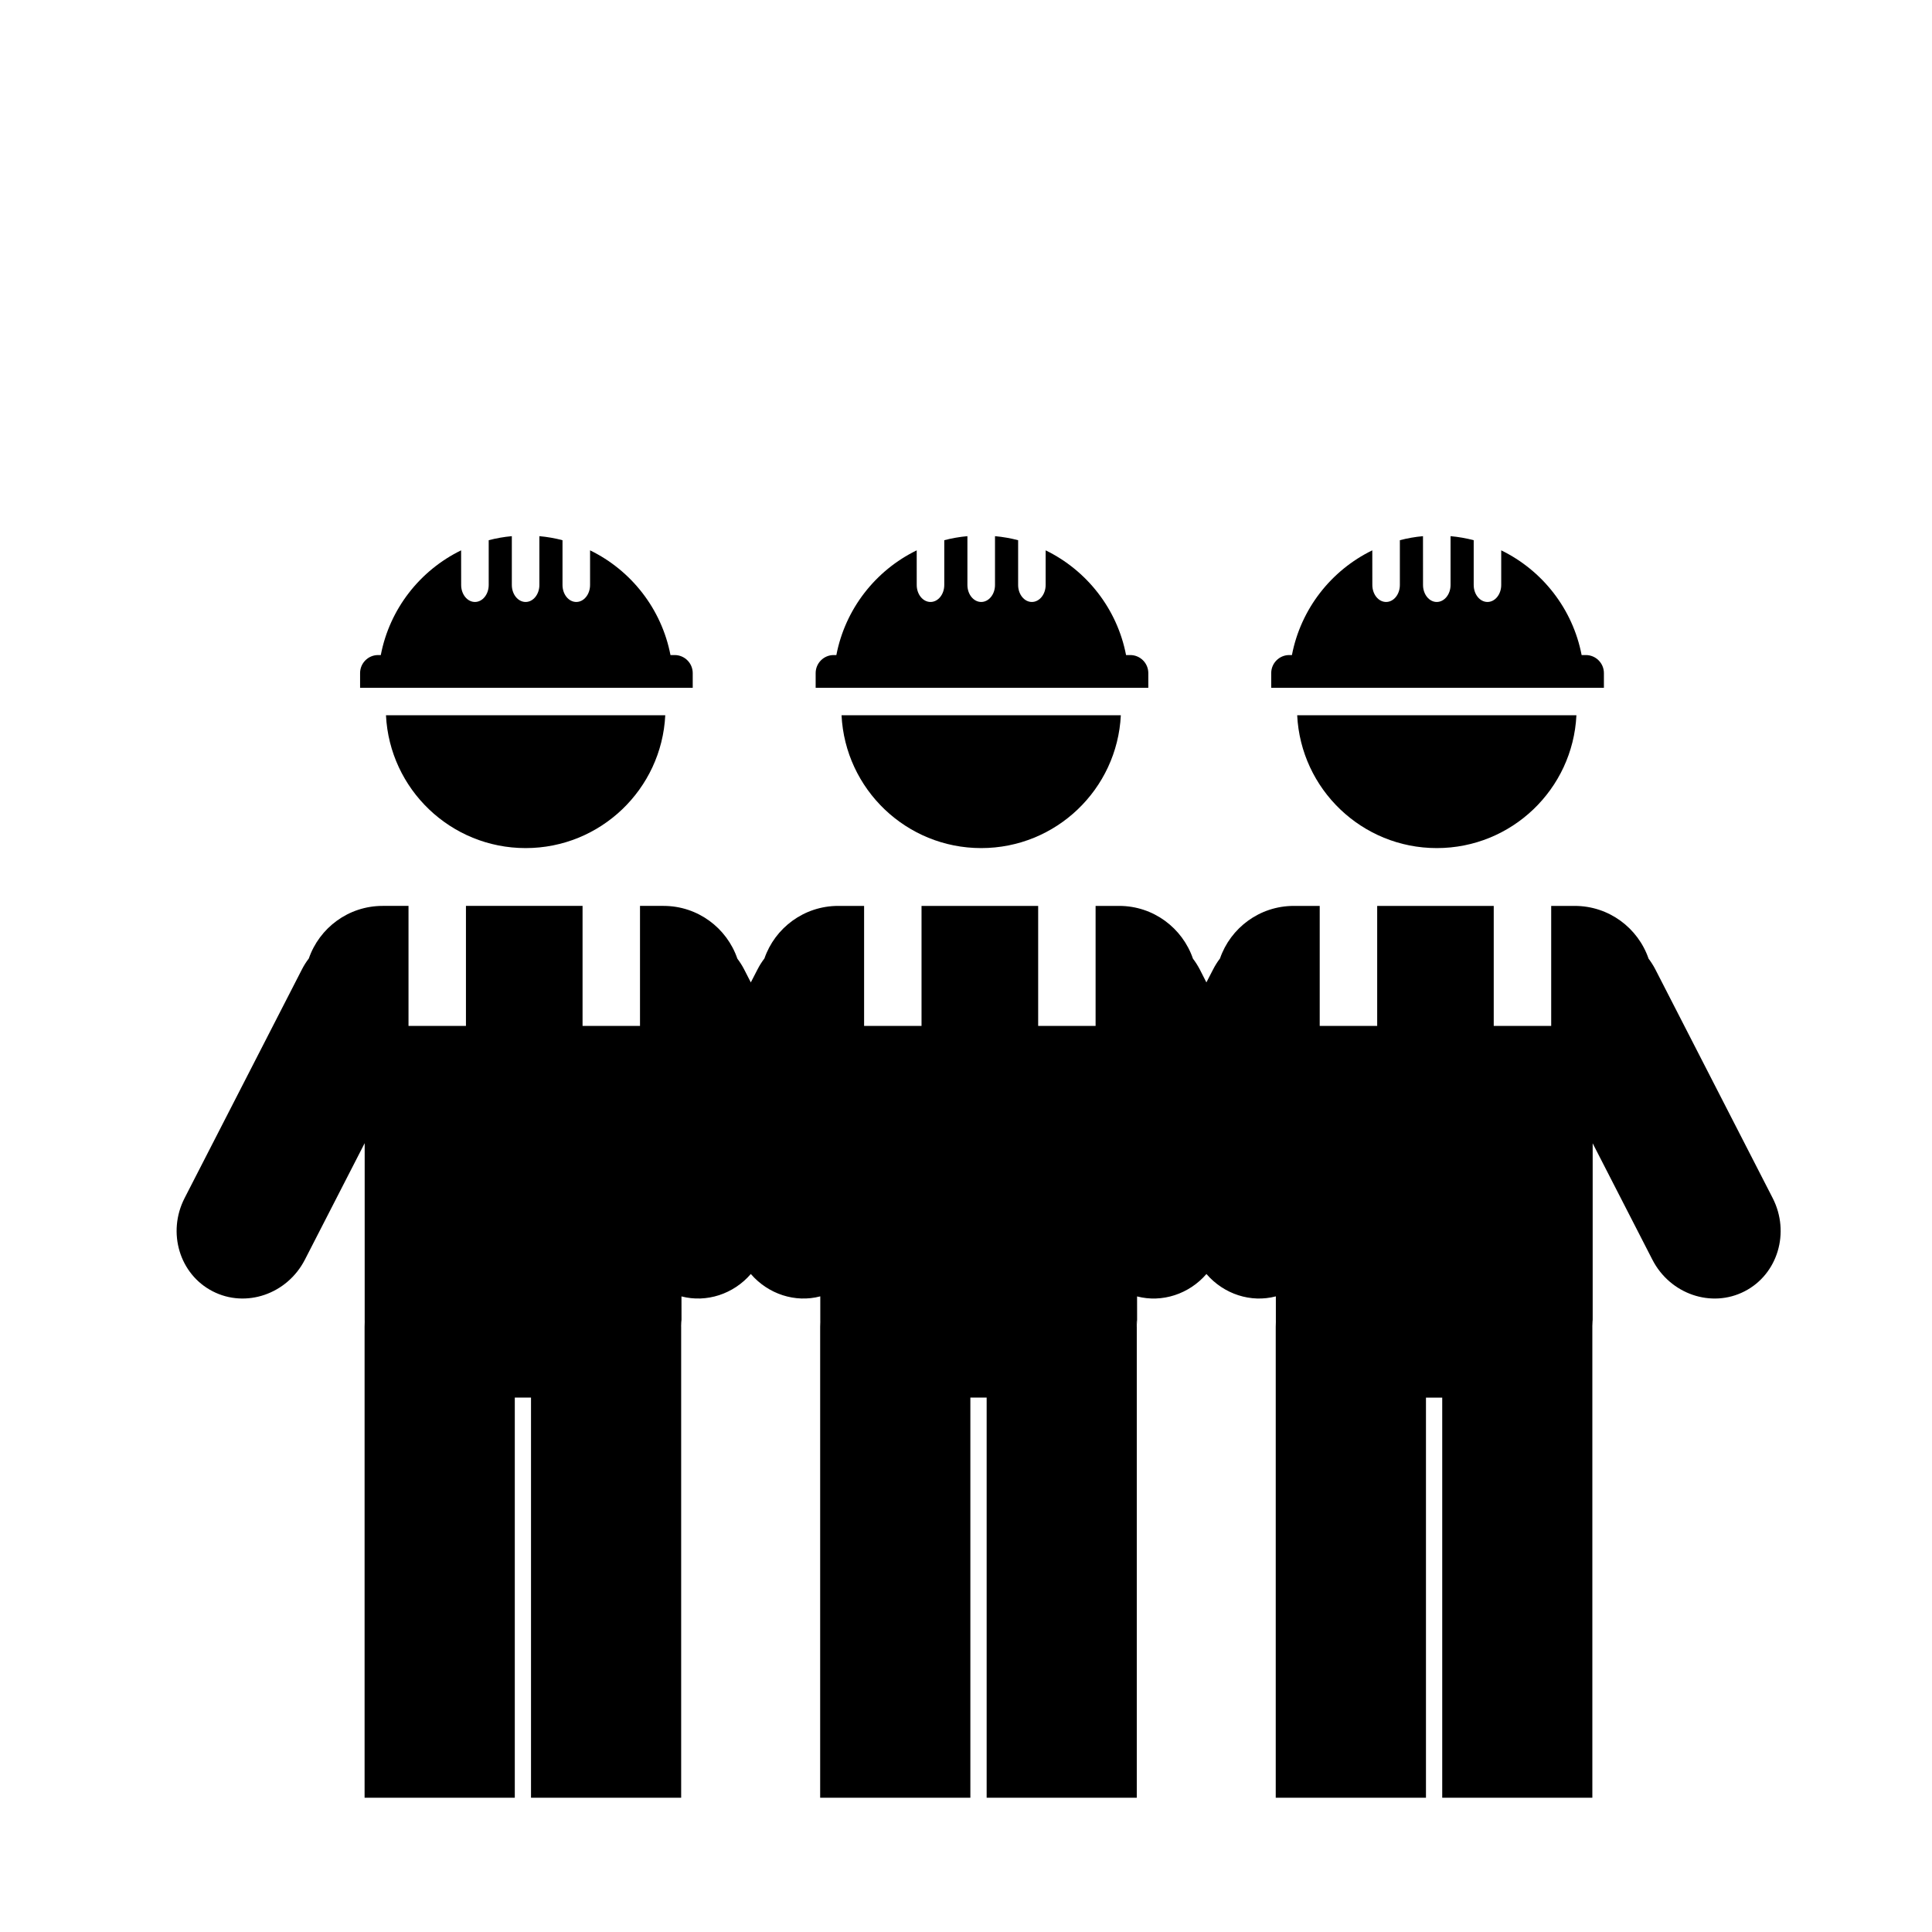 <?xml version="1.0" encoding="UTF-8"?>
<!-- Uploaded to: ICON Repo, www.iconrepo.com, Generator: ICON Repo Mixer Tools -->
<svg fill="#000000" width="800px" height="800px" version="1.1" viewBox="144 144 512 512" xmlns="http://www.w3.org/2000/svg">
 <path d="m240.62 620.42v-124.81c0-0.426 0.004-0.852 0.031-1.262-0.008-0.207-0.008-0.434-0.008-0.648v-46.75l-15.848 30.883c-4.691 9.133-15.633 12.895-24.422 8.379-8.797-4.504-12.137-15.594-7.438-24.734l31.074-60.562c0.527-1.047 1.148-2.012 1.836-2.914 2.801-8.098 10.496-13.93 19.555-13.93h6.859v31.809h15.223v-31.809h30.902v31.809h15.223v-31.809h6.238c9.066 0 16.77 5.844 19.562 13.977 0.66 0.879 1.285 1.844 1.809 2.867l1.758 3.43 1.77-3.43c0.531-1.047 1.145-2.012 1.836-2.914 2.797-8.098 10.496-13.93 19.559-13.93h6.856v31.809h15.219v-31.809h30.91v31.809h15.219v-31.809h6.246c9.055 0 16.762 5.844 19.551 13.977 0.672 0.879 1.281 1.844 1.82 2.867l1.746 3.43 1.773-3.43c0.531-1.047 1.141-2.012 1.832-2.914 2.797-8.098 10.496-13.93 19.566-13.93h6.859v31.809h15.23v-31.809h30.887v31.809h15.227v-31.809h6.238c9.059 0 16.77 5.844 19.566 13.977 0.664 0.879 1.281 1.844 1.809 2.867l31.07 60.562c4.691 9.141 1.352 20.23-7.438 24.734-8.785 4.516-19.738 0.754-24.426-8.379l-15.828-30.848v46.715l-0.086 1.762v0.148 124.81h-39.785v-106.04h-4.309v106.04h-39.812v-124.81c0-0.426 0.012-0.852 0.035-1.262-0.004-0.207-0.004-0.434-0.004-0.648v-6.152c-6.625 1.754-13.785-0.582-18.395-5.926-4.602 5.332-11.766 7.668-18.383 5.941l0.008 6.137-0.094 1.762c0 0.055 0.008 0.094 0.008 0.148v124.81h-39.785v-106.04h-4.316v106.04h-39.805v-124.81c0-0.426 0.004-0.852 0.035-1.262-0.004-0.207-0.004-0.434-0.004-0.648v-6.152c-6.629 1.754-13.793-0.582-18.406-5.926-4.598 5.332-11.754 7.668-18.379 5.941l0.008 6.137-0.098 1.762c0 0.055 0.008 0.094 0.008 0.148v124.81h-39.793v-106.04h-4.297v106.04zm83.887-124.87v-0.086c-0.004-1.363-0.129-2.578 0 0.086zm120.74 0v-0.086c-0.008-1.363-0.141-2.578 0 0.086zm120.74 0v-0.086c-0.012-1.363-0.137-2.578 0 0.086zm-319.7-162h74.016c-0.965 19.602-17.18 35.203-37.004 35.203-19.832 0-36.047-15.602-37.012-35.203zm120.73 0h74.016c-0.965 19.602-17.176 35.203-37.004 35.203-19.832 0-36.043-15.602-37.012-35.203zm120.75 0h74c-0.957 19.602-17.164 35.203-37.004 35.203-19.824 0-36.031-15.602-36.996-35.203zm-248.34-7.281v-3.887c0-2.637 2.137-4.785 4.773-4.785h0.715c2.34-12.234 10.402-22.449 21.285-27.75l0.012 9.176c0 2.488 1.637 4.504 3.652 4.504s3.648-2.016 3.648-4.504v-11.863c1.984-0.523 4.035-0.879 6.129-1.07v12.934c0 2.488 1.641 4.504 3.656 4.504 2.008 0 3.644-2.016 3.644-4.504v-12.934c2.094 0.191 4.141 0.547 6.129 1.07v11.863c0 2.488 1.633 4.504 3.652 4.504 2.016 0 3.652-2.016 3.652-4.504v-9.176c10.895 5.301 18.949 15.516 21.309 27.75h1.121c2.629 0 4.777 2.148 4.777 4.785v3.887zm120.73 0v-3.887c0-2.637 2.144-4.785 4.773-4.785h0.715c2.352-12.234 10.402-22.449 21.293-27.75l0.004 9.176c0 2.488 1.637 4.504 3.652 4.504s3.648-2.016 3.648-4.504v-11.863c1.988-0.523 4.039-0.879 6.133-1.07v12.934c0 2.488 1.641 4.504 3.652 4.504 2.016 0 3.66-2.016 3.66-4.504v-12.934c2.082 0.191 4.129 0.547 6.129 1.07v11.863c0 2.488 1.629 4.504 3.637 4.504 2.016 0 3.656-2.016 3.656-4.504v-9.176c10.891 5.301 18.953 15.516 21.309 27.75h1.117c2.641 0 4.781 2.148 4.781 4.785v3.887zm120.73 0v-3.887c0-2.637 2.141-4.785 4.777-4.785h0.711c2.352-12.234 10.402-22.449 21.297-27.75l0.012 9.176c0 2.488 1.629 4.504 3.648 4.504 2.016 0 3.648-2.016 3.648-4.504v-11.863c1.98-0.523 4.035-0.879 6.129-1.07l0.008 12.934c0 2.488 1.633 4.504 3.637 4.504 2.016 0 3.66-2.016 3.66-4.504v-12.934c2.094 0.191 4.137 0.547 6.133 1.07v11.863c0 2.488 1.641 4.504 3.652 4.504 2.008 0 3.641-2.016 3.641-4.504v-9.176c10.895 5.301 18.953 15.516 21.309 27.75h1.125c2.633 0 4.781 2.148 4.781 4.785v3.887z" fill-rule="evenodd"/>
</svg>